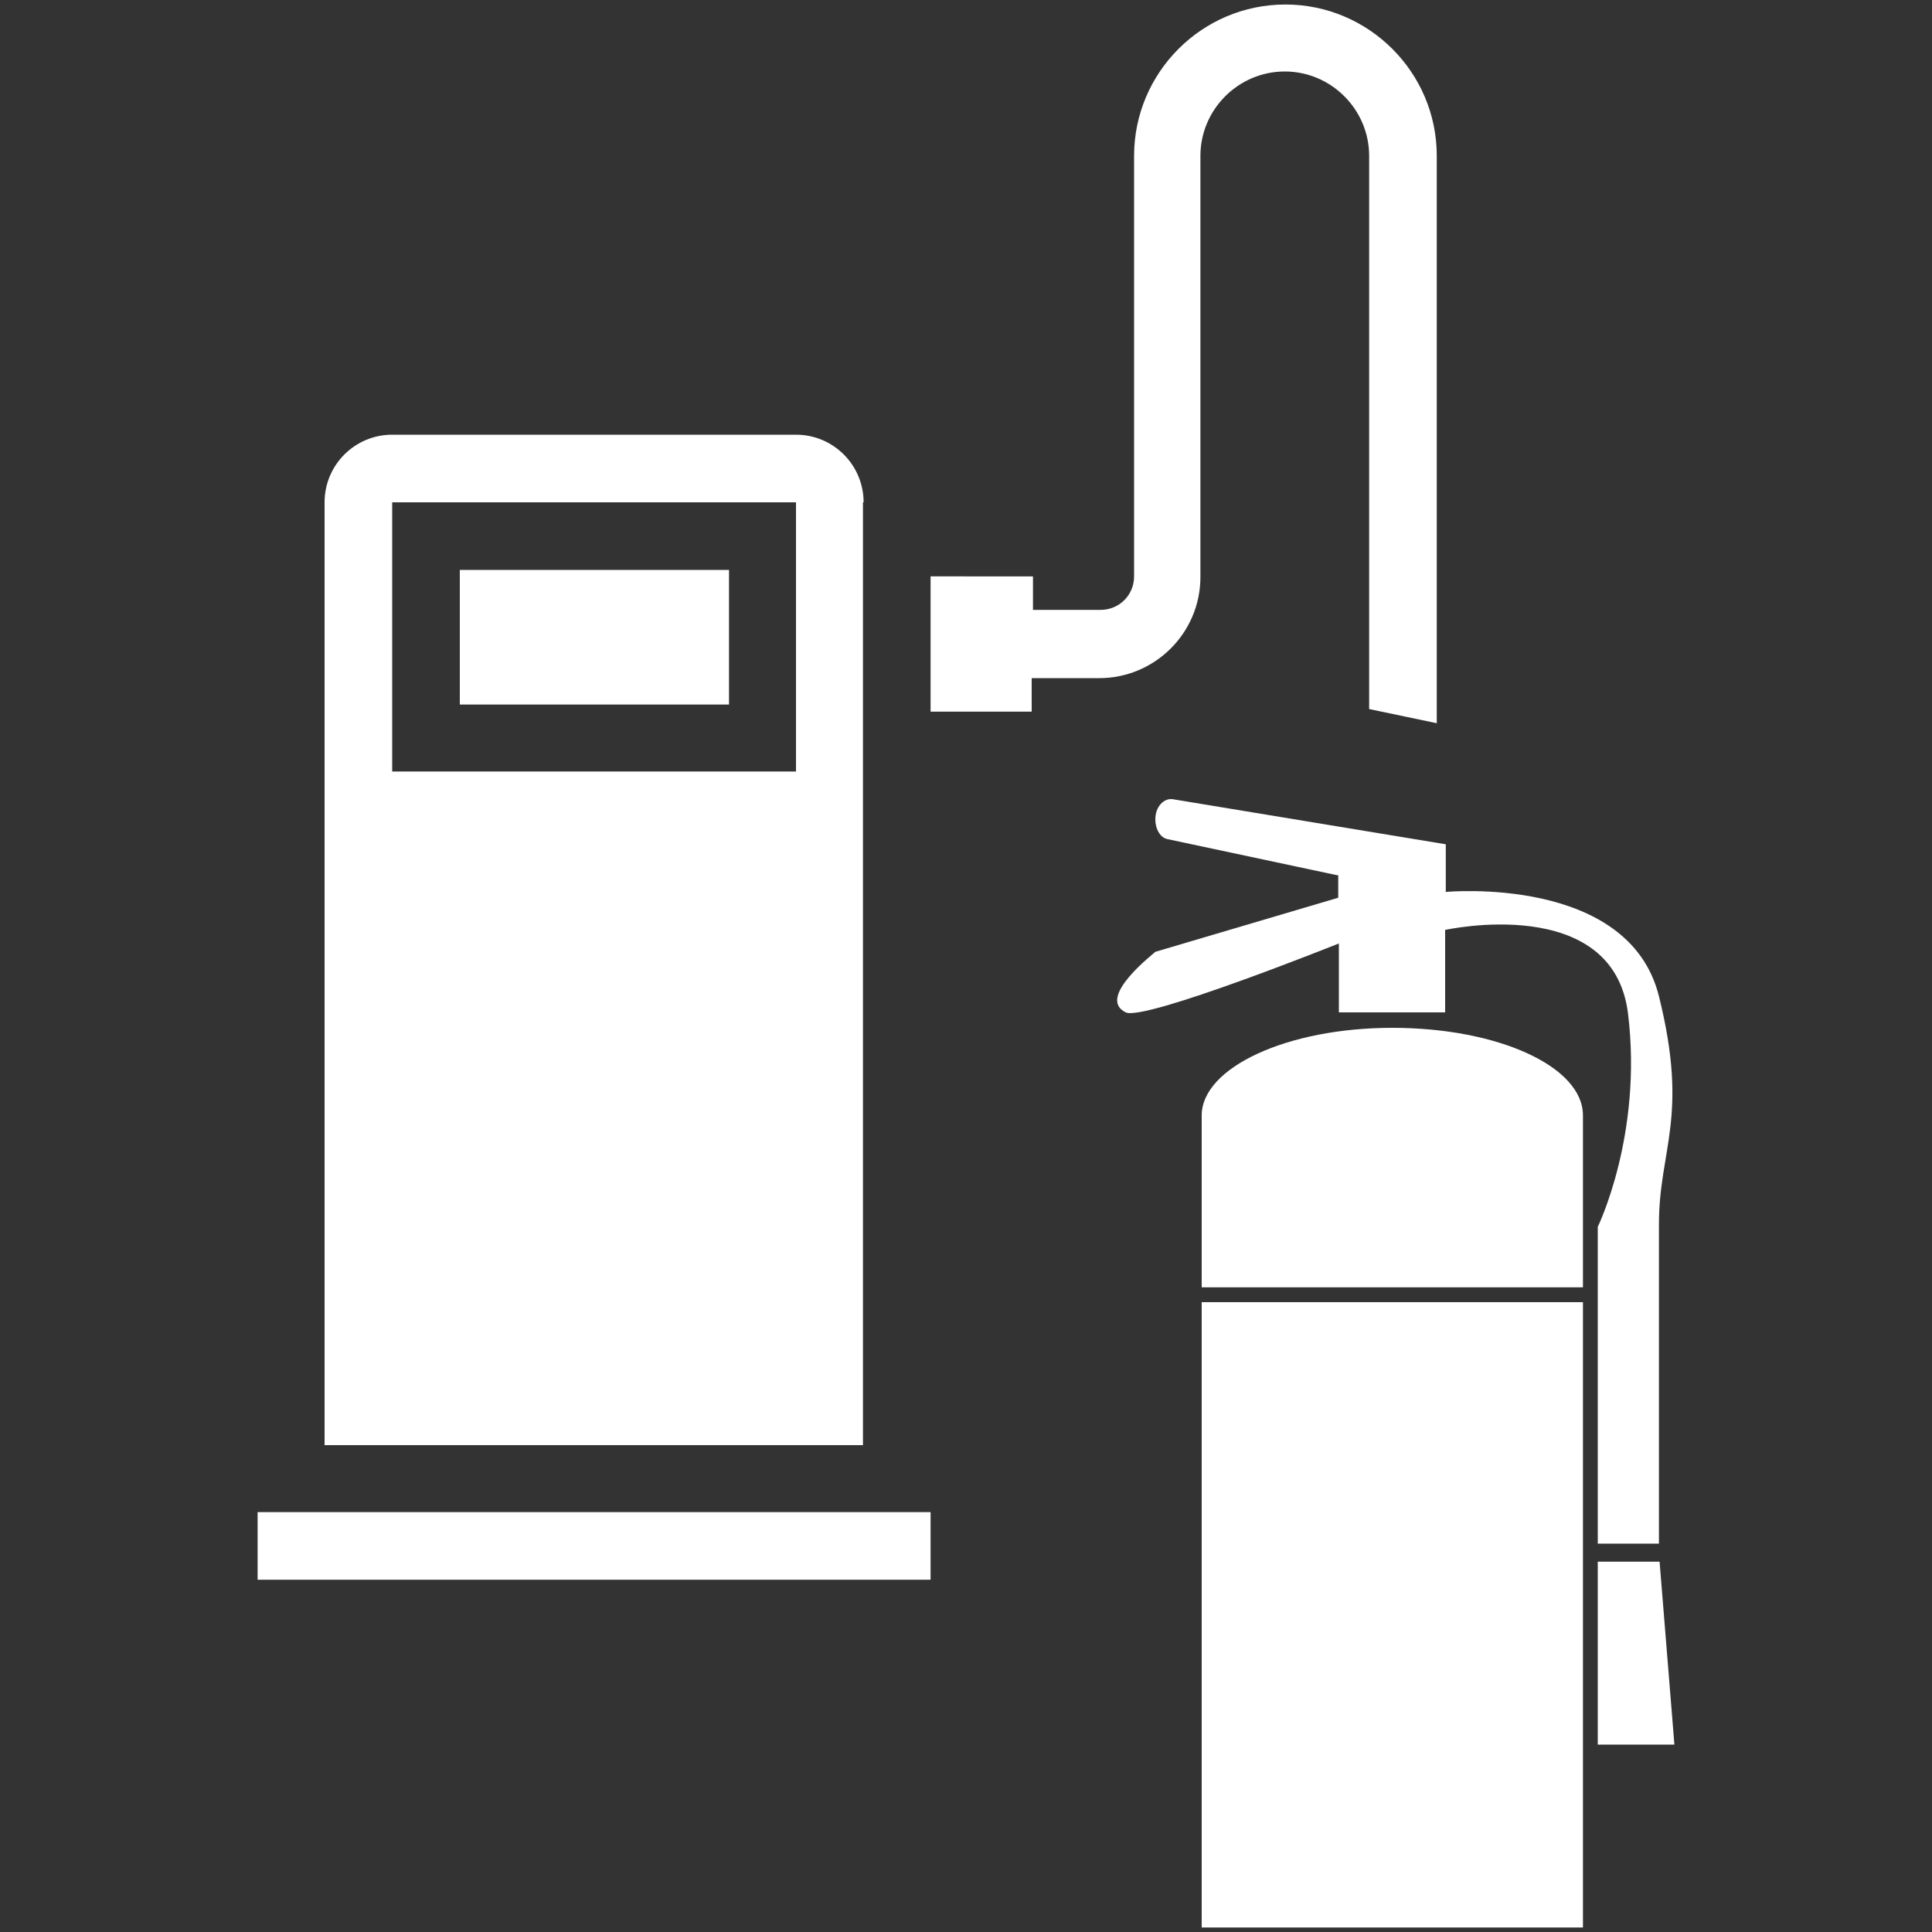 <?xml version="1.0" encoding="utf-8"?>
<!-- Generator: Adobe Illustrator 23.0.0, SVG Export Plug-In . SVG Version: 6.00 Build 0)  -->
<svg version="1.1" id="Capa_1" xmlns="http://www.w3.org/2000/svg" xmlns:xlink="http://www.w3.org/1999/xlink" x="0px" y="0px"
	 viewBox="0 0 300 300" style="enable-background:new 0 0 300 300;" xml:space="preserve">
<rect x="0" y="0" width="300" height="300" fill="#333333" stroke="none"/>
<style type="text/css">
	.st0{fill:#FFFFFF;}
</style>
<g>
	<g>
		<rect x="71.4" y="88.5" class="st0" width="41.8" height="20.9"/>
		<path class="st0" d="M134.1,78c0-5.8-4.7-10.5-10.5-10.5H60.9c-5.8,0-10.5,4.7-10.5,10.5v146.4h83.6V78z M123.6,119.8H60.9V78
			h62.7V119.8z"/>
		<rect x="40" y="234.8" class="st0" width="104.5" height="10.5"/>
	</g>
	<g>
		<rect x="186.6" y="202.2" class="st0" width="59.2" height="97.1"/>
		<path class="st0" d="M186.6,173.2c0,0.2,0,0.4,0,0.6l0,0v26.1h59.2v-26.1l0,0c0-0.2,0-0.4,0-0.6c0-7.6-13.2-13.6-29.6-13.6
			S186.6,165.8,186.6,173.2z"/>
		<path class="st0" d="M174.8,157.2c2.9,1.4,33.1-10.7,33.1-10.7v10.7h16.5v-12.8c0,0,26.1-5.8,28.4,13s-4.7,33.1-4.7,33.1v49.2h9.5
			c0,0,0-37.9,0-49.6c0-11.7,4.7-16.5,0-35.4c-4.7-18.9-33.1-16.2-33.1-16.2v-2.7v-4.7l-42.4-7c-1.4-0.2-2.7,1.2-2.7,3.1
			c0,1.6,0.8,2.9,1.9,3.1l26.3,5.6h0.2v3.5l-28.4,8.4C179.4,147.9,170.1,154.9,174.8,157.2z"/>
		<polygon class="st0" points="257.7,242.5 248.1,242.5 248.1,270.9 260,270.9 		"/>
	</g>
	<g>
		<path class="st0" d="M144.5,89.6v20.9h15.7v-5.2h10.5c8.6,0,15.7-7,15.7-15.7V24.2c0-7.2,5.9-13.1,13.1-13.1
			c7.2,0,13.1,5.9,13.1,13.1v85.9l10.5,2.2V24.2c0-13-10.6-23.5-23.5-23.5c-13,0-23.5,10.6-23.5,23.5v65.3c0,2.9-2.3,5.2-5.2,5.2
			h-10.5v-5.2H144.5z"/>
	</g>
</g>
</svg>
